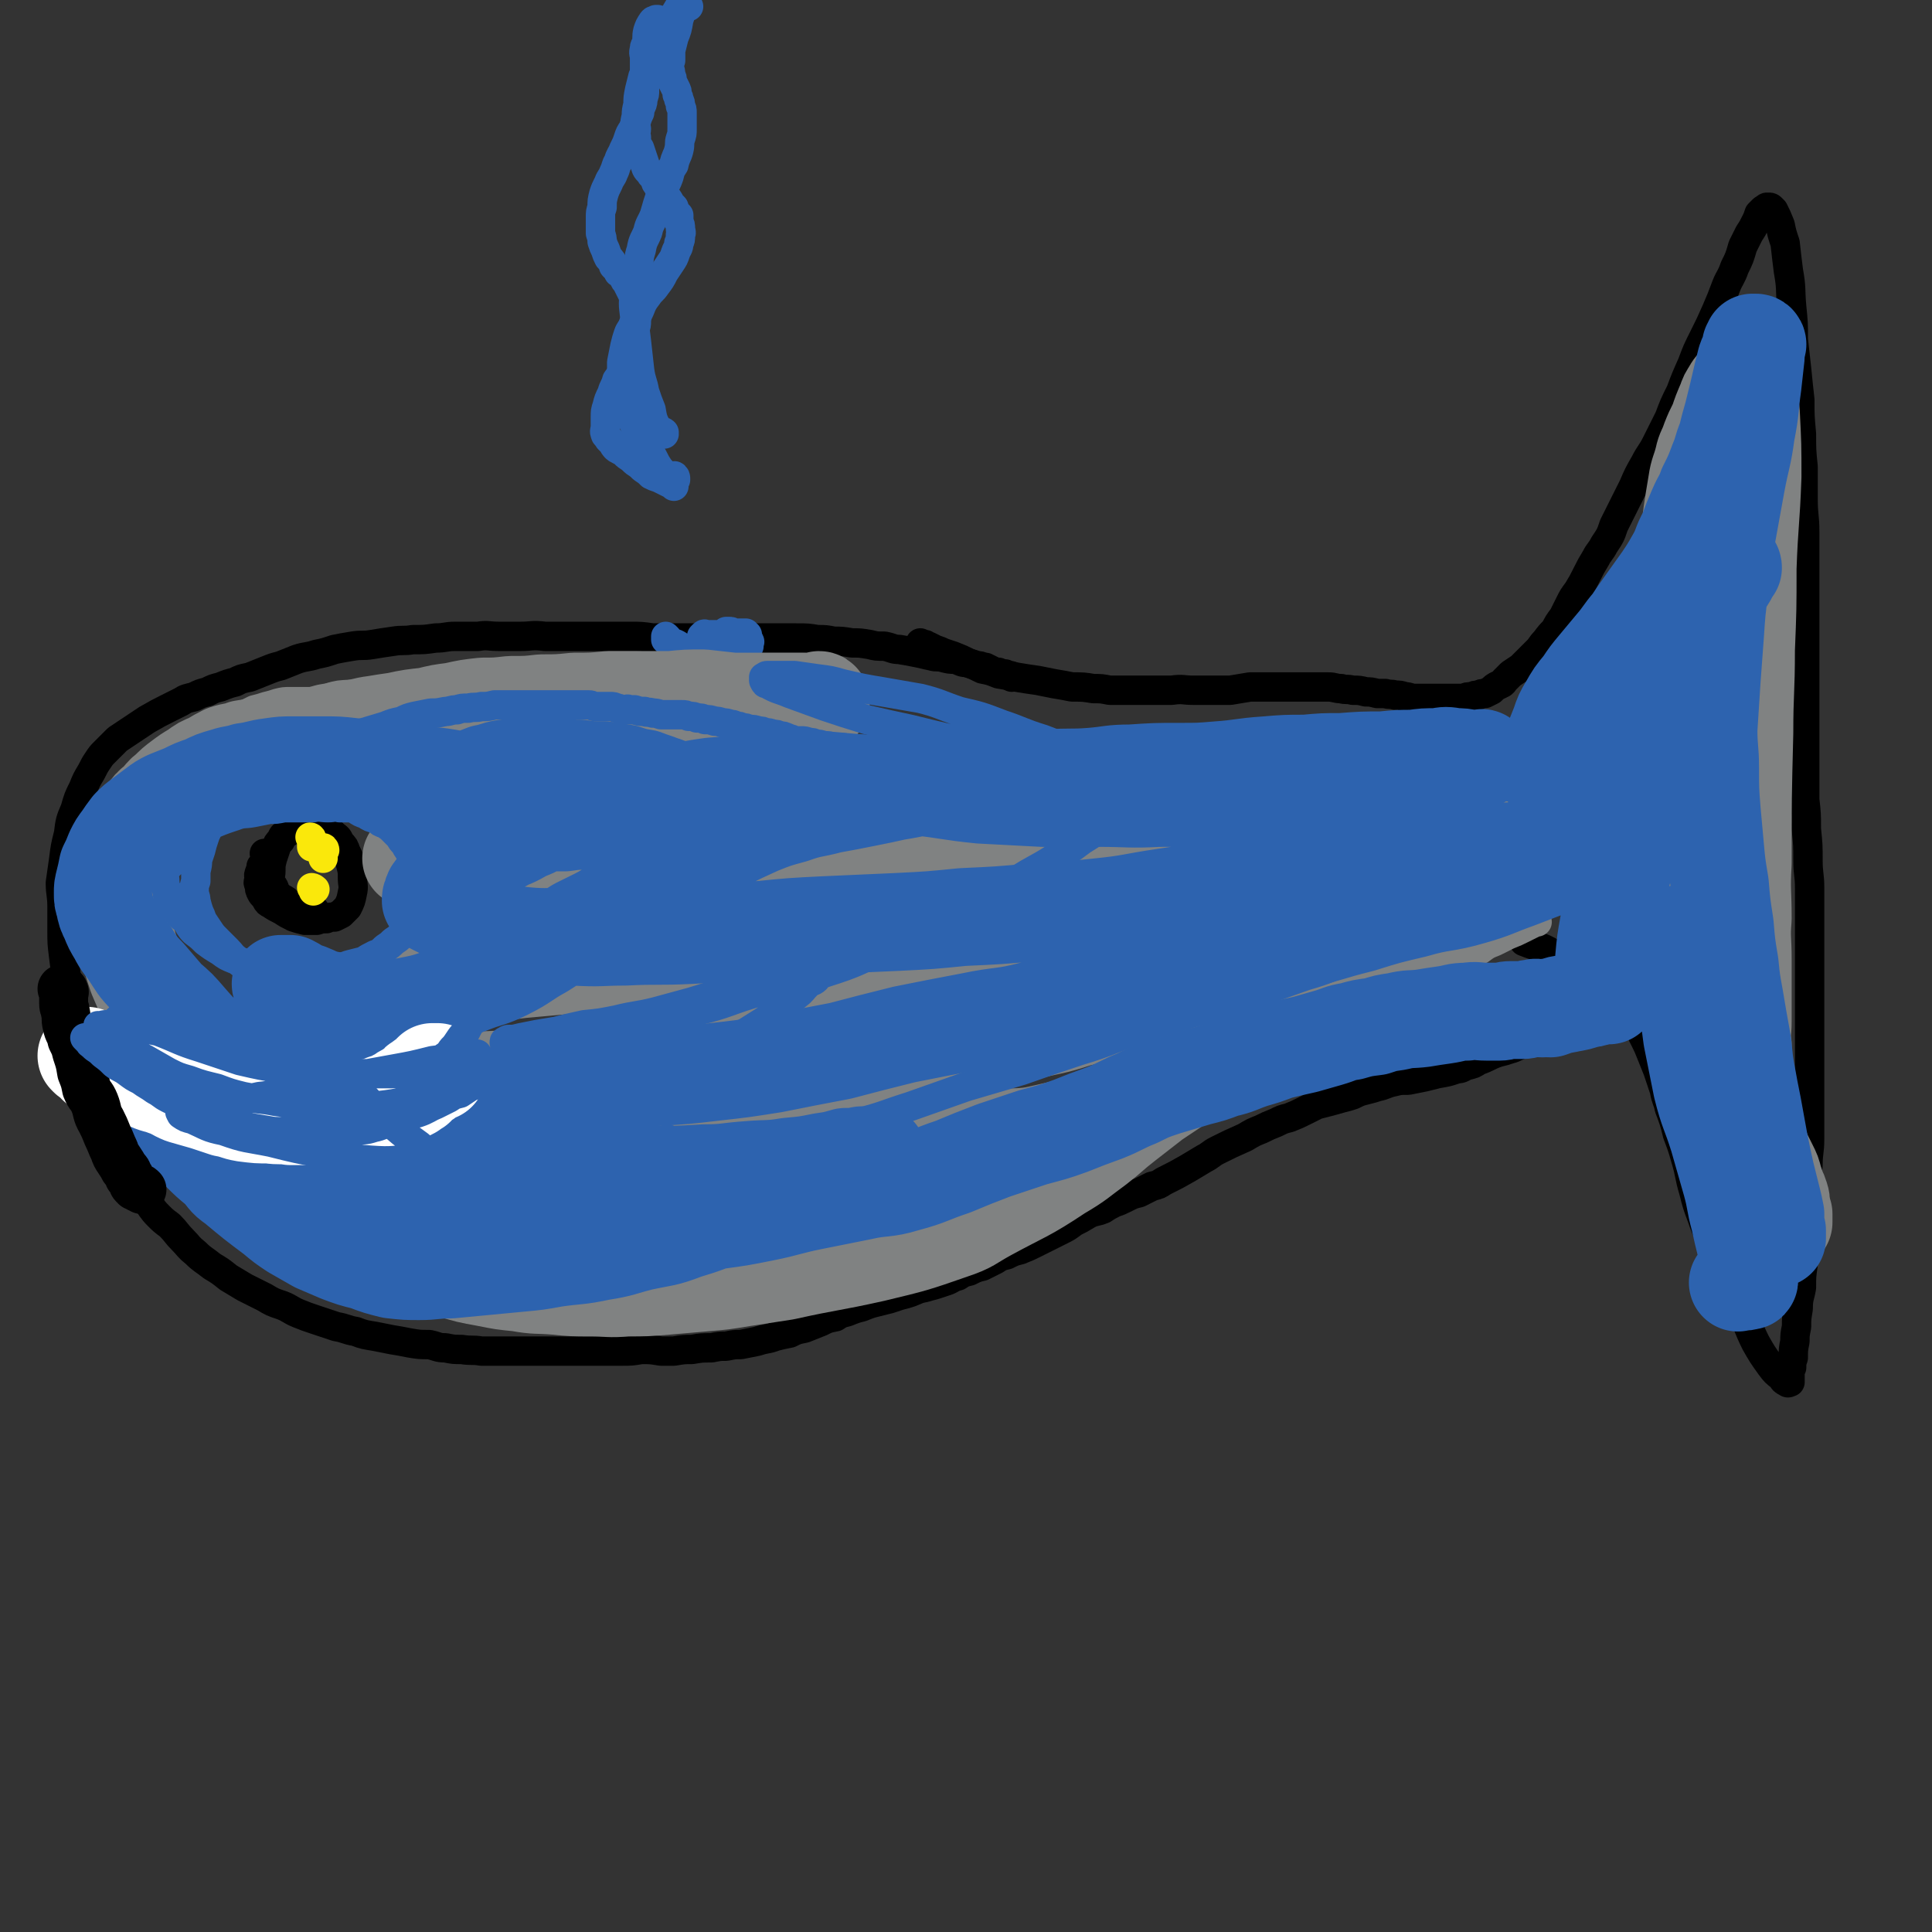<svg viewBox='0 0 1184 1184' version='1.1' xmlns='http://www.w3.org/2000/svg' xmlns:xlink='http://www.w3.org/1999/xlink'><rect x="0" y="0" width="1184" height="1184" fill="#333333" stroke="none"/><g fill='none' stroke='#000000' stroke-width='18' stroke-linecap='round' stroke-linejoin='round'><path d='M620,415c0,0 0,-1 -1,-1 0,0 0,0 0,0 -1,0 -1,0 -3,-1 -2,0 -2,0 -4,-1 -2,0 -2,0 -4,-1 -2,-1 -2,-1 -4,-2 -2,0 -2,-1 -5,-1 -3,-1 -3,-1 -7,-2 -3,0 -3,-1 -7,-2 -3,0 -3,0 -7,-1 -3,-1 -4,0 -7,-1 -5,-1 -4,-1 -9,-2 -5,-1 -5,-1 -11,-2 -4,0 -4,-1 -9,-2 -5,0 -5,0 -9,-1 -6,-1 -6,-1 -11,-1 -6,-1 -6,-1 -11,-1 -5,-1 -5,-1 -10,-1 -6,-1 -6,-1 -13,-1 -5,0 -5,0 -11,0 -6,0 -6,0 -11,0 -7,0 -7,0 -14,0 -6,0 -6,0 -13,0 -6,0 -6,0 -12,0 -7,0 -7,0 -14,0 -7,0 -7,0 -13,0 -7,-1 -7,-1 -14,-1 -6,0 -6,0 -13,0 -6,0 -6,0 -12,0 -7,0 -7,0 -14,0 -7,0 -7,0 -13,0 -8,-1 -8,0 -15,0 -6,0 -6,0 -13,0 -7,0 -7,-1 -13,0 -7,0 -7,0 -14,0 -6,0 -6,1 -12,1 -7,1 -7,1 -14,1 -6,1 -6,0 -12,1 -7,1 -7,1 -13,2 -6,1 -6,0 -12,1 -6,1 -6,1 -11,2 -6,2 -6,2 -11,3 -6,2 -6,1 -12,3 -5,2 -5,2 -10,4 -4,1 -4,1 -9,3 -5,2 -5,2 -10,4 -5,1 -5,1 -9,3 -4,1 -4,1 -9,3 -4,1 -4,1 -8,3 -4,1 -4,1 -8,3 -4,1 -5,1 -8,3 -4,2 -4,2 -8,4 -6,3 -6,3 -13,7 -3,2 -3,2 -6,4 -3,2 -3,2 -6,4 -3,2 -3,2 -6,4 -2,2 -2,2 -4,4 -2,2 -2,2 -4,4 -2,2 -2,2 -4,5 -2,3 -2,3 -4,7 -3,5 -3,5 -5,10 -3,6 -3,6 -5,13 -3,7 -3,7 -4,15 -2,8 -2,8 -3,16 -1,7 -1,7 -2,14 0,7 1,7 1,15 0,7 0,7 0,14 0,8 0,8 1,16 1,8 1,8 2,15 1,6 1,6 2,13 1,5 1,5 2,11 1,7 1,7 3,13 1,5 2,5 3,10 1,5 1,6 2,10 1,7 1,7 3,13 1,4 1,4 3,9 2,5 2,5 4,10 3,5 3,5 6,10 2,5 2,5 5,9 2,4 2,4 5,8 2,5 2,5 5,10 2,4 2,4 6,9 3,4 3,5 7,9 3,3 3,3 7,6 4,4 4,5 8,9 4,4 3,4 8,8 4,4 5,4 10,8 5,3 5,3 10,7 5,3 5,3 10,6 6,3 6,3 12,6 5,3 5,3 11,5 5,2 5,3 10,5 5,2 5,2 11,4 6,2 6,2 12,4 6,1 6,2 12,3 5,2 6,2 12,3 5,1 5,1 10,2 6,1 6,1 11,2 6,1 6,1 12,1 5,1 5,2 10,2 5,1 5,1 10,1 6,1 6,0 12,1 5,0 5,0 11,0 10,0 10,0 21,0 10,0 10,0 21,0 6,0 6,0 12,0 5,0 5,0 11,0 5,0 5,0 10,0 6,0 6,0 12,-1 6,0 6,0 12,1 4,0 4,0 8,0 6,-1 6,-1 11,-1 6,-1 6,-1 12,-1 5,-1 5,-1 9,-1 5,-1 5,-1 9,-1 5,-1 5,-1 10,-2 6,-2 6,-1 11,-3 4,-1 4,-1 9,-2 4,-2 4,-2 9,-3 5,-2 5,-2 10,-4 4,-2 4,-2 9,-3 3,-2 3,-2 7,-3 5,-2 5,-2 9,-3 5,-2 5,-2 9,-3 4,-1 4,-1 8,-2 3,-1 3,-1 6,-2 4,-1 4,-1 7,-2 5,-2 4,-2 9,-3 3,-1 4,-1 7,-2 3,-1 3,-1 6,-2 3,-1 3,-2 7,-3 3,-2 3,-2 7,-3 4,-2 4,-2 8,-3 4,-2 4,-2 8,-4 3,-2 3,-2 7,-3 4,-2 4,-2 8,-3 5,-2 5,-2 9,-4 4,-2 4,-2 8,-4 4,-2 4,-2 8,-4 4,-2 4,-2 8,-5 4,-2 4,-2 9,-5 4,-2 4,-1 9,-3 3,-2 3,-2 7,-4 3,-1 3,-1 7,-3 4,-2 4,-2 8,-3 4,-2 4,-2 8,-4 4,-1 4,-1 7,-3 8,-4 8,-4 15,-8 5,-3 5,-3 10,-6 4,-2 4,-3 8,-5 8,-4 8,-4 17,-8 5,-3 5,-3 10,-5 4,-2 4,-2 9,-4 4,-2 4,-2 8,-3 5,-2 5,-2 9,-4 4,-2 4,-2 8,-4 8,-2 8,-2 15,-4 4,-1 4,-1 7,-2 4,-2 4,-2 8,-3 4,-1 4,-1 7,-2 5,-1 5,-2 10,-3 4,-1 4,-1 9,-1 5,-1 5,-1 10,-2 4,-1 4,-1 8,-2 6,-1 6,-1 12,-3 3,0 3,-1 6,-2 4,-1 4,-1 7,-3 6,-2 6,-3 12,-5 4,-1 4,-1 7,-2 4,-1 4,-2 8,-3 8,-2 8,-2 15,-4 3,-1 3,-1 7,-2 3,-1 3,-1 7,-2 4,-1 4,-1 7,-2 4,-1 4,-1 7,-2 2,-1 3,-1 5,-3 4,-3 3,-4 7,-7 5,-5 5,-4 10,-9 5,-6 5,-6 9,-12 1,-3 0,-3 1,-6 '/><path d='M565,395c0,0 -1,-1 -1,-1 0,0 0,1 1,1 1,0 1,0 1,0 1,0 1,0 1,0 1,1 1,1 2,1 2,1 2,1 4,2 3,1 3,1 5,2 3,1 3,1 6,2 5,2 5,2 9,4 5,2 5,2 9,4 5,1 5,1 10,3 6,1 6,1 11,2 6,1 6,1 13,2 5,1 5,1 10,2 6,1 6,1 11,2 7,0 7,0 13,1 5,0 5,0 10,1 6,0 6,0 13,0 7,0 7,0 13,0 6,0 6,0 12,0 7,-1 7,0 13,0 6,0 6,0 13,0 5,0 5,0 10,0 6,-1 6,-1 12,-2 5,0 5,0 11,0 4,0 4,0 9,0 5,0 5,0 10,0 5,0 5,0 10,0 4,0 4,0 8,0 4,0 4,1 8,1 3,1 3,0 7,1 4,0 4,0 8,1 3,0 3,0 7,1 2,0 2,0 5,0 3,1 3,0 6,1 3,0 3,0 6,1 3,0 3,1 6,1 3,0 3,0 6,0 3,0 3,0 5,0 3,0 3,0 5,0 3,0 3,0 5,0 2,0 2,0 4,0 2,0 2,0 5,0 2,-1 2,-1 5,-1 2,-1 2,-1 4,-1 2,-1 2,-1 4,-1 2,-1 2,-1 4,-2 2,-2 2,-2 4,-3 2,-1 3,-1 4,-3 2,-2 2,-2 4,-4 3,-2 3,-2 6,-4 2,-2 2,-2 5,-5 2,-2 2,-2 5,-5 3,-3 2,-3 5,-6 3,-4 3,-4 6,-7 2,-4 2,-4 5,-8 2,-4 2,-4 4,-8 2,-4 2,-4 5,-8 3,-5 3,-5 6,-11 2,-4 2,-4 5,-9 2,-4 3,-4 5,-8 4,-6 4,-6 6,-12 3,-6 3,-6 6,-12 3,-6 3,-6 6,-12 3,-7 3,-7 7,-14 3,-6 4,-6 7,-12 4,-8 4,-8 8,-16 3,-8 3,-8 7,-16 3,-8 3,-8 7,-17 3,-8 3,-8 7,-16 4,-8 4,-8 8,-17 3,-7 3,-7 6,-15 2,-5 3,-5 5,-11 3,-6 3,-6 5,-13 2,-4 2,-4 4,-8 2,-3 2,-3 4,-7 1,-2 1,-2 2,-5 1,-1 1,-1 2,-2 1,-1 1,-1 2,-1 1,-1 0,-1 1,-1 0,0 0,0 1,0 1,0 1,0 2,1 0,0 0,0 1,1 2,4 2,4 4,9 1,5 1,5 3,11 1,9 1,9 2,17 2,11 1,11 2,22 1,10 1,10 1,20 1,9 1,9 2,18 1,10 1,10 2,19 0,10 0,10 1,21 0,10 0,10 1,20 0,10 0,10 0,20 0,10 1,10 1,20 0,11 0,11 0,21 0,10 0,10 0,21 0,10 0,10 0,19 0,11 0,11 0,22 0,11 0,11 0,23 0,10 0,10 0,19 0,11 0,11 0,21 0,9 0,9 0,18 1,9 1,9 1,18 1,10 1,10 1,19 0,9 1,9 1,17 0,7 0,7 0,14 0,8 0,8 0,17 0,8 0,8 0,17 0,8 0,8 0,16 0,9 0,9 0,18 0,9 0,9 0,17 0,10 0,10 0,21 0,8 0,8 0,16 0,9 0,9 0,18 0,8 -1,8 -1,16 -1,9 0,9 -1,17 0,8 0,8 -1,15 0,8 0,8 -1,15 0,7 0,7 0,14 -1,7 -1,7 -1,14 -1,6 -2,6 -2,13 -1,6 -1,6 -1,11 -1,5 -1,5 -1,9 -1,5 -1,5 -1,10 -1,3 -1,3 -1,6 -1,2 -1,2 -1,4 0,1 0,1 0,3 0,0 0,0 0,1 0,1 0,1 0,1 -1,0 -1,1 -2,0 -2,-1 -2,-1 -3,-3 -4,-3 -4,-3 -7,-7 -5,-7 -5,-7 -9,-14 -5,-10 -4,-10 -9,-20 -4,-9 -4,-9 -9,-18 -4,-10 -4,-10 -8,-20 -3,-10 -4,-10 -7,-19 -3,-8 -3,-8 -5,-16 -3,-10 -2,-10 -5,-20 -2,-7 -2,-7 -5,-15 -2,-8 -2,-8 -5,-16 -1,-5 -2,-5 -3,-11 -2,-6 -2,-6 -4,-12 -2,-5 -2,-5 -4,-10 -2,-5 -2,-5 -4,-9 -2,-4 -2,-4 -4,-8 -2,-4 -2,-4 -5,-8 -2,-4 -2,-4 -6,-7 -6,-6 -7,-6 -14,-11 -12,-9 -12,-10 -25,-17 -9,-6 -10,-5 -20,-9 '/></g>
<g fill='none' stroke='#2D63AF' stroke-width='18' stroke-linecap='round' stroke-linejoin='round'><path d='M409,391c0,0 -1,-1 -1,-1 0,0 0,0 0,0 0,1 0,1 0,2 0,0 1,0 1,1 1,0 1,0 2,1 2,0 2,0 4,1 3,2 3,2 6,3 3,1 3,1 7,2 4,1 4,1 7,1 4,1 4,0 7,1 3,0 3,0 6,0 2,-1 2,-1 3,-2 2,0 2,0 4,-1 1,0 0,0 1,-1 1,0 1,0 2,-1 0,0 0,0 1,-1 0,0 0,0 0,-1 0,0 0,0 0,-1 0,0 1,-1 0,-1 -1,-1 -1,0 -2,-1 -2,-1 -2,-1 -4,-2 -2,0 -2,0 -5,-1 -2,0 -2,0 -5,0 -2,0 -2,0 -4,0 -2,0 -2,0 -3,0 -1,0 -1,0 -3,0 -1,0 -1,-1 -2,0 0,0 0,0 -1,1 0,0 0,0 0,0 0,1 0,1 0,1 0,1 0,1 0,1 1,1 1,1 2,1 2,1 2,1 5,1 2,0 2,0 5,0 2,0 2,0 5,0 2,0 2,0 4,0 1,0 1,0 2,-1 1,0 1,0 2,0 1,-1 1,0 1,0 1,-1 1,-1 1,-2 1,0 1,0 1,-1 0,0 0,0 0,-1 -1,0 -1,0 -1,-1 -1,0 -1,0 -2,0 -1,0 -1,0 -2,0 -2,0 -2,0 -3,0 -2,-1 -2,-1 -3,-1 0,0 0,0 -1,0 0,0 0,0 -1,0 0,0 0,0 0,0 '/><path d='M413,298c0,0 -1,-1 -1,-1 0,0 1,0 1,0 0,0 -1,0 -1,0 -2,-1 -2,-1 -4,-2 -2,-1 -2,-1 -4,-2 -3,-1 -3,-1 -5,-2 -2,-2 -2,-2 -5,-4 -2,-2 -2,-2 -5,-4 -2,-2 -2,-2 -5,-4 -2,-2 -2,-2 -4,-3 -2,-1 -2,-1 -3,-2 -1,-1 -1,-2 -2,-3 -1,-1 -1,-1 -2,-2 -1,-2 -2,-2 -2,-3 -1,-2 0,-2 0,-5 0,-2 0,-2 0,-5 0,-4 0,-4 1,-7 1,-4 1,-4 3,-8 1,-4 2,-4 3,-8 3,-4 3,-4 4,-9 2,-5 2,-5 3,-10 1,-3 1,-3 2,-6 1,-3 2,-3 2,-6 1,-3 1,-3 1,-5 0,-2 0,-2 0,-4 0,-2 1,-2 0,-4 0,-2 -1,-2 -1,-4 -1,-2 0,-3 -1,-4 -1,-2 -1,-2 -2,-4 -1,-2 -1,-2 -2,-4 -1,-1 -1,-1 -2,-3 -1,-2 -1,-2 -3,-3 -1,-2 -1,-2 -3,-4 -1,-3 -1,-3 -3,-5 -1,-2 -1,-2 -2,-5 -1,-2 -1,-2 -2,-5 0,-2 0,-2 -1,-5 0,-2 0,-2 0,-4 0,-3 0,-3 0,-6 0,-3 0,-3 1,-6 0,-4 0,-4 1,-8 1,-3 1,-3 3,-7 1,-3 2,-3 3,-6 2,-4 1,-4 3,-7 1,-4 2,-4 3,-7 2,-4 2,-4 3,-7 1,-3 1,-3 3,-6 1,-3 1,-3 2,-5 1,-3 1,-3 2,-5 0,-2 0,-2 1,-4 1,-2 1,-3 1,-5 1,-2 1,-2 1,-5 0,-2 0,-2 0,-4 0,-3 0,-3 0,-5 0,-3 0,-3 0,-5 0,-3 0,-3 0,-6 0,-2 -1,-2 0,-5 0,-2 0,-1 1,-3 1,-4 0,-4 1,-8 1,-3 1,-3 3,-6 1,-1 1,0 2,-1 1,0 1,0 1,0 '/><path d='M414,293c0,-1 -1,-2 -1,-1 0,0 0,0 1,1 0,0 0,0 0,1 -1,0 -1,0 -2,0 -1,-1 -1,-1 -2,-1 -1,-1 -1,-1 -2,-1 -2,-2 -2,-3 -4,-5 -2,-3 -2,-3 -4,-7 -2,-3 -2,-3 -4,-6 -3,-5 -3,-5 -5,-10 -3,-5 -3,-5 -5,-10 -2,-5 -1,-5 -3,-10 -1,-4 -1,-4 -1,-8 -1,-4 -1,-4 -1,-8 0,-3 0,-3 0,-6 1,-5 1,-5 2,-10 1,-4 1,-4 2,-7 1,-3 2,-3 3,-6 2,-4 2,-5 4,-9 2,-5 2,-5 5,-9 2,-3 3,-3 5,-6 3,-4 3,-4 5,-8 2,-3 2,-3 4,-6 2,-3 2,-3 3,-6 1,-3 2,-3 2,-6 1,-2 1,-2 1,-5 1,-2 0,-2 0,-4 0,-2 0,-2 -1,-4 0,-2 0,-2 0,-4 -2,-2 -2,-2 -3,-5 -2,-2 -2,-2 -3,-4 -2,-3 -2,-3 -4,-6 -2,-2 -2,-2 -4,-5 -1,-3 -1,-3 -3,-5 -1,-2 -2,-2 -3,-4 -1,-3 -1,-3 -2,-6 -1,-3 -1,-3 -2,-6 -2,-3 -2,-3 -2,-7 -1,-3 0,-3 0,-5 -1,-4 -1,-4 0,-8 0,-3 0,-3 1,-7 0,-4 0,-4 1,-9 1,-4 1,-4 2,-8 2,-4 2,-4 3,-8 2,-4 2,-4 4,-8 3,-5 3,-5 5,-9 2,-5 2,-5 5,-9 3,-5 3,-5 6,-10 1,-1 1,-1 2,-2 '/><path d='M407,266c0,-1 -1,-1 -1,-1 0,-1 1,0 1,0 0,0 -1,0 -1,0 -1,0 -1,0 -1,-1 -1,0 -2,0 -2,-1 -3,-6 -3,-6 -4,-12 -2,-5 -2,-5 -4,-11 -1,-6 -2,-6 -3,-13 -1,-9 -1,-9 -2,-18 -1,-8 -1,-8 -1,-15 -1,-8 -1,-8 0,-16 0,-6 1,-6 2,-12 1,-7 0,-7 2,-13 1,-6 2,-6 4,-11 1,-5 2,-5 4,-10 2,-7 2,-7 4,-13 2,-6 3,-5 5,-11 1,-4 1,-4 3,-7 1,-5 2,-5 3,-9 1,-4 0,-4 1,-7 1,-3 1,-3 1,-6 0,-3 0,-3 0,-6 0,-2 0,-2 0,-4 0,-2 0,-2 -1,-4 0,-2 0,-2 -1,-4 0,-1 0,-1 -1,-3 0,-2 0,-2 -1,-4 -1,-2 -1,-2 -2,-4 0,-2 0,-2 -1,-4 0,-2 0,-2 -1,-5 0,-2 0,-2 1,-4 0,-3 0,-3 0,-6 1,-4 1,-4 2,-8 2,-5 2,-5 3,-11 1,-3 1,-3 2,-6 1,-1 1,-1 3,-2 0,0 0,0 1,0 '/></g>
<g fill='none' stroke='#000000' stroke-width='18' stroke-linecap='round' stroke-linejoin='round'><path d='M163,524c0,0 -1,-1 -1,-1 0,0 1,1 1,2 0,0 0,1 0,1 0,1 0,1 0,1 0,1 0,1 0,1 0,1 0,1 -1,1 0,1 0,1 -1,1 0,1 -1,1 -1,1 0,1 0,1 0,1 0,2 -1,2 -1,3 -1,2 0,2 0,4 -1,2 -1,2 0,3 0,3 0,3 1,5 1,2 2,2 3,4 1,2 1,2 3,3 3,2 3,2 7,4 3,2 3,2 7,4 3,1 3,1 7,2 3,0 3,0 7,0 3,-1 3,-1 6,-1 2,-1 3,-1 5,-1 2,-1 2,-1 4,-2 2,-2 2,-2 4,-4 2,-4 2,-4 3,-9 1,-4 0,-5 0,-9 0,-4 0,-4 -1,-8 -1,-4 -1,-4 -3,-8 -1,-3 -1,-3 -3,-5 -2,-3 -1,-3 -4,-5 -2,-2 -2,-2 -4,-3 -2,-1 -2,-1 -5,-2 -3,-1 -3,-1 -5,-1 -3,-1 -4,-1 -7,0 -4,1 -4,2 -9,5 -2,1 -2,2 -3,4 -2,2 -2,2 -3,5 -1,3 -1,3 -2,6 -1,4 -1,4 -1,8 0,3 -1,3 0,6 0,2 1,2 2,4 1,3 1,3 3,5 1,1 1,1 3,2 2,1 1,1 3,3 2,1 2,1 4,2 1,0 1,0 3,0 1,1 1,1 3,1 1,0 1,0 3,0 2,0 2,0 3,1 '/></g>
<g fill='none' stroke='#FAE80B' stroke-width='18' stroke-linecap='round' stroke-linejoin='round'><path d='M192,545c0,0 -1,-1 -1,-1 0,0 1,0 2,1 0,0 -1,0 -1,1 0,0 0,0 0,0 '/><path d='M199,521c0,-1 -1,-2 -1,-1 0,0 0,0 0,2 0,0 0,0 0,1 0,0 0,0 0,1 0,0 0,0 0,1 0,0 0,0 0,1 0,0 0,0 0,0 '/><path d='M191,514c0,0 -1,-1 -1,-1 0,0 1,0 1,1 0,1 0,1 0,1 0,1 0,1 0,1 0,1 0,1 0,1 0,1 0,1 0,1 0,0 0,0 0,1 '/></g>
<g fill='none' stroke='#808282' stroke-width='18' stroke-linecap='round' stroke-linejoin='round'><path d='M245,431c-1,-1 -1,-1 -1,-1 -1,-1 -1,0 -2,0 -1,0 -1,0 -2,0 -2,0 -2,-1 -3,-1 -3,0 -3,0 -5,0 -3,0 -3,0 -6,0 -4,0 -4,0 -8,0 -4,0 -4,0 -8,0 -4,0 -4,0 -7,0 -4,0 -4,1 -8,1 -4,0 -4,0 -8,0 -5,0 -5,0 -9,0 -4,0 -4,0 -8,1 -3,1 -3,1 -7,2 -3,1 -3,1 -7,2 -4,2 -4,2 -8,4 -4,2 -4,2 -8,4 -2,2 -3,2 -5,3 -3,2 -3,2 -6,4 -3,2 -3,2 -5,4 -3,2 -3,2 -6,5 -3,2 -3,2 -6,4 -2,2 -2,2 -5,5 -2,2 -2,2 -4,4 -2,2 -2,2 -4,4 -1,2 -1,2 -3,4 -1,1 -1,1 -2,3 -1,1 -1,1 -2,2 -1,1 -1,1 -2,2 -1,0 -1,0 -2,1 0,0 0,0 -1,1 0,0 0,0 0,1 0,0 0,0 0,1 0,0 0,0 0,0 0,0 0,0 0,0 1,-1 1,-1 2,-1 1,-1 2,-1 3,-2 2,-1 2,-2 3,-3 3,-2 3,-2 6,-4 3,-3 3,-3 6,-5 3,-2 3,-2 7,-4 3,-2 3,-2 7,-4 5,-3 5,-3 10,-5 4,-2 4,-2 8,-4 4,-2 4,-1 7,-3 4,-2 4,-2 7,-4 4,-1 4,-2 7,-3 3,-1 3,-1 6,-2 3,-1 3,-1 6,-3 2,-1 2,-1 4,-2 1,0 1,0 2,0 1,-1 1,-1 2,-2 1,0 1,0 1,1 1,0 1,0 1,0 1,0 1,0 1,0 1,0 1,0 1,0 1,0 1,0 1,0 1,0 1,0 1,0 1,0 1,0 1,0 1,0 1,0 1,0 1,0 1,0 1,0 2,-1 2,-1 4,-1 3,0 3,-1 6,-1 3,-1 3,-1 7,-1 3,-1 3,-1 7,-1 4,-1 4,-1 8,-1 4,-1 4,-1 8,-1 5,-1 5,-1 9,-1 4,0 4,0 7,0 3,0 4,0 7,0 4,0 4,-1 7,-1 4,0 4,0 7,0 2,0 2,0 5,0 2,0 2,0 4,0 1,0 1,0 3,0 0,0 0,0 1,0 1,0 1,0 1,0 1,0 1,0 1,0 0,0 0,0 -1,-1 -2,-1 -2,-1 -4,-2 -3,-1 -3,-1 -6,-1 -4,-1 -4,-2 -9,-2 -5,-1 -5,-1 -11,-1 -5,-1 -5,-1 -10,-1 -6,0 -6,0 -11,0 -11,1 -11,0 -21,1 -5,1 -5,1 -9,3 -4,1 -4,1 -9,3 -4,1 -4,1 -8,2 -4,1 -4,2 -8,3 -4,2 -4,2 -7,4 -4,1 -4,1 -7,3 -4,1 -4,1 -7,3 -4,2 -4,2 -7,4 -3,1 -3,1 -6,3 -3,1 -3,1 -6,3 -2,1 -2,1 -5,3 -2,1 -2,1 -5,3 -3,2 -3,1 -6,3 -2,1 -2,1 -5,3 -2,2 -2,2 -5,4 -2,2 -2,2 -4,3 -2,2 -2,2 -4,4 -2,1 -2,1 -4,3 -2,1 -2,1 -4,3 -2,1 -2,1 -4,2 -3,1 -2,1 -5,3 -2,1 -2,1 -4,2 -2,2 -2,2 -4,3 -1,2 -2,2 -3,4 -2,1 -2,1 -3,3 -1,2 -1,2 -2,3 -2,2 -2,2 -3,4 -1,2 -1,2 -2,5 -1,2 -1,2 -2,4 -1,3 -1,3 -2,6 -1,4 -1,4 -1,8 0,5 0,5 0,9 1,5 1,5 2,9 1,6 1,6 3,11 2,8 2,8 5,15 3,7 3,7 7,14 4,7 4,7 8,14 3,6 3,7 7,12 5,8 5,8 10,15 4,6 4,6 9,11 4,5 5,5 9,10 6,5 6,5 12,11 5,5 5,6 10,10 5,5 5,5 11,9 6,4 6,4 13,8 6,4 6,3 12,7 6,4 6,4 11,7 8,5 8,5 15,8 6,3 6,3 11,5 9,3 9,3 17,5 7,2 7,2 14,4 9,2 9,2 18,4 8,3 8,3 17,5 9,3 9,2 19,4 9,2 9,2 18,4 11,2 11,2 21,2 10,1 10,1 21,1 11,0 11,0 22,-1 12,-2 11,-2 23,-4 12,-2 12,-2 23,-4 14,-2 14,-2 28,-4 13,-2 13,-2 26,-4 29,-5 29,-5 57,-11 16,-3 16,-3 31,-7 13,-4 12,-6 26,-10 16,-4 16,-3 33,-7 14,-4 14,-4 27,-8 16,-5 16,-5 31,-11 14,-5 14,-5 28,-10 14,-5 15,-4 29,-9 11,-4 11,-4 21,-9 13,-6 13,-6 25,-11 11,-5 11,-5 22,-10 10,-5 10,-5 20,-10 10,-4 10,-5 19,-9 9,-4 9,-4 18,-8 7,-3 8,-3 15,-7 7,-3 7,-3 14,-6 6,-3 6,-3 12,-5 4,-3 4,-3 9,-5 4,-2 4,-2 8,-4 5,-2 5,-2 9,-4 4,-2 4,-2 8,-4 0,0 0,0 1,0 '/><path d='M93,515c0,-1 -1,-2 -1,-1 0,0 1,1 1,3 -1,1 -1,1 -1,2 -1,1 0,1 -1,2 0,1 0,1 -1,3 -1,2 -1,2 -1,4 -1,2 -1,2 -2,5 -2,3 -2,3 -3,6 -2,2 -2,2 -3,5 -2,3 -2,3 -3,6 -2,3 -2,3 -3,7 -1,5 -1,5 -1,10 0,5 0,5 0,10 0,5 0,5 1,10 1,8 1,8 3,15 1,6 1,6 3,12 2,8 1,9 4,17 2,6 2,6 5,11 3,7 3,7 6,14 5,8 5,8 10,15 3,5 3,5 7,10 5,7 4,7 10,13 5,6 5,6 11,11 6,6 6,6 12,10 8,6 8,6 17,11 9,5 9,5 18,9 10,5 10,6 20,9 11,4 12,4 23,6 13,3 13,3 26,5 13,2 13,2 25,4 16,1 16,1 32,2 14,1 14,2 29,2 16,0 16,0 33,-1 16,-1 16,-1 32,-3 17,-2 17,-2 34,-4 18,-2 18,-2 36,-5 17,-3 17,-3 35,-7 19,-4 18,-5 37,-9 19,-5 19,-3 37,-9 19,-6 18,-7 36,-15 16,-6 16,-6 33,-13 18,-8 18,-8 35,-16 18,-8 18,-7 35,-16 16,-9 15,-10 30,-18 17,-9 17,-8 34,-17 14,-8 13,-8 28,-16 13,-7 14,-6 27,-14 12,-7 11,-8 22,-15 12,-8 12,-8 24,-14 11,-5 11,-5 22,-10 10,-4 10,-5 19,-9 11,-5 11,-4 22,-8 11,-4 10,-4 21,-6 12,-2 12,-2 24,-2 14,0 14,0 28,1 3,0 3,1 7,1 '/></g>
<g fill='none' stroke='#808282' stroke-width='30' stroke-linecap='round' stroke-linejoin='round'><path d='M104,624c0,0 -1,-1 -1,-1 0,1 1,1 1,3 0,1 -1,1 0,3 1,4 0,4 2,8 2,5 3,5 5,9 5,7 4,8 9,14 7,8 7,8 15,14 8,7 8,7 16,13 11,8 11,9 23,14 11,6 11,5 23,10 13,4 13,4 26,8 13,3 13,3 26,6 15,2 15,2 31,4 14,2 14,2 29,4 15,1 15,1 31,2 15,1 15,1 30,2 15,0 15,0 30,0 15,-1 15,-1 29,-2 16,-1 16,-1 31,-2 13,-1 13,-2 26,-3 16,-2 16,-1 31,-3 13,-2 13,-2 26,-5 13,-2 13,-2 26,-6 13,-3 13,-4 26,-9 11,-4 11,-4 23,-8 12,-4 12,-3 24,-7 12,-4 12,-3 24,-8 9,-3 9,-4 19,-8 9,-3 9,-3 18,-7 8,-3 8,-3 15,-6 6,-3 6,-3 12,-5 5,-3 5,-2 10,-4 3,-2 3,-2 6,-3 1,-1 1,-1 2,-1 2,-1 2,-1 4,-1 0,0 1,0 1,0 -4,1 -5,1 -9,2 -9,3 -9,3 -18,6 -14,4 -13,4 -27,8 -13,4 -13,3 -26,6 -14,4 -14,4 -28,7 -14,3 -14,4 -28,4 -16,1 -16,0 -33,-1 -11,-1 -11,-1 -21,-3 '/></g>
<g fill='none' stroke='#808282' stroke-width='60' stroke-linecap='round' stroke-linejoin='round'><path d='M503,430c0,0 0,-1 -1,-1 0,0 0,1 -1,1 -3,0 -3,0 -7,0 -6,0 -6,0 -11,0 -7,0 -7,0 -14,0 -10,0 -10,0 -20,0 -9,-1 -9,-1 -18,-2 -10,0 -10,0 -20,1 -10,0 -10,0 -19,0 -9,0 -9,0 -19,0 -10,1 -10,1 -21,1 -10,1 -10,1 -20,1 -9,1 -9,1 -19,1 -9,1 -9,1 -17,1 -9,1 -9,1 -18,3 -8,1 -8,1 -16,3 -9,1 -10,1 -19,3 -7,1 -7,1 -13,2 -8,1 -8,2 -16,3 -7,1 -7,1 -13,2 -7,2 -7,2 -15,3 -6,2 -6,1 -13,2 -6,1 -6,1 -11,3 -7,1 -7,1 -13,2 -5,2 -5,1 -11,3 -4,2 -4,2 -9,5 -5,2 -5,2 -9,5 -5,3 -5,3 -9,6 -4,3 -4,3 -8,7 -3,2 -3,3 -6,6 -3,3 -3,2 -6,6 -3,4 -3,5 -5,9 -3,4 -4,4 -5,8 -3,7 -3,7 -5,14 -1,7 -1,7 -2,13 -1,6 -1,6 0,11 0,8 0,8 2,16 1,6 1,6 3,13 2,8 2,8 5,17 3,7 3,7 6,14 4,8 4,8 9,16 4,8 5,8 10,16 5,9 5,9 11,17 5,7 5,7 11,14 6,7 6,7 13,14 6,8 6,9 13,16 7,6 7,6 14,12 7,6 7,6 15,12 8,7 8,7 17,13 8,6 8,6 17,10 10,6 10,6 20,10 8,5 8,5 18,8 9,4 9,5 19,8 10,3 10,3 21,5 10,2 10,2 20,3 11,2 11,1 23,2 10,1 10,1 21,1 11,0 11,1 22,0 12,0 12,0 24,-1 12,-1 12,-1 23,-2 12,-1 12,-1 24,-3 13,-2 13,-2 26,-4 27,-6 27,-5 54,-11 25,-6 25,-6 48,-14 12,-4 11,-5 22,-11 22,-12 23,-11 44,-25 12,-7 12,-8 23,-16 9,-7 8,-7 17,-14 9,-7 9,-7 18,-14 9,-6 9,-6 18,-12 8,-6 8,-6 15,-12 7,-5 7,-5 13,-9 6,-4 7,-4 13,-8 4,-3 4,-3 7,-6 3,-2 3,-2 6,-4 1,-1 1,-1 2,-2 1,-1 2,-1 2,-2 0,-1 1,-1 0,-2 -3,-2 -4,-2 -8,-2 -10,-2 -10,-2 -21,-3 -14,0 -14,0 -29,1 -16,2 -16,2 -33,4 -17,2 -17,3 -34,4 -17,2 -17,1 -34,3 -20,3 -20,3 -39,7 -20,3 -20,4 -40,7 -20,3 -21,3 -41,5 -20,3 -20,4 -39,6 -20,3 -20,2 -39,4 -20,2 -20,3 -39,4 -19,2 -19,1 -37,2 -18,1 -18,2 -36,2 -14,1 -14,1 -28,1 -14,0 -14,0 -28,1 -11,0 -11,0 -21,0 -9,-1 -9,-1 -17,-2 -6,0 -6,0 -11,0 -4,0 -4,0 -7,0 -1,0 -1,0 -3,0 0,0 0,0 -1,0 0,0 0,0 0,0 4,0 4,-1 8,-1 11,0 11,0 22,0 15,1 15,2 30,2 19,2 19,1 38,2 20,2 20,2 39,3 19,0 19,0 38,0 21,0 21,1 43,-1 22,-1 22,-2 44,-4 21,-2 21,-1 43,-4 21,-2 21,-2 43,-6 23,-5 23,-6 46,-11 19,-4 19,-5 37,-9 16,-4 16,-3 31,-8 13,-3 13,-3 26,-8 9,-4 9,-5 18,-9 5,-3 5,-3 10,-6 2,-1 2,-1 5,-2 1,-1 1,-1 2,-2 0,0 1,0 1,-1 0,0 0,0 0,-1 -11,-5 -11,-5 -22,-9 -17,-7 -17,-6 -35,-11 -19,-5 -19,-4 -39,-8 -22,-4 -22,-4 -45,-7 -22,-3 -22,-2 -44,-4 -23,-2 -23,-2 -45,-5 -23,-2 -23,-2 -46,-4 -40,-4 -40,-4 -81,-9 -16,-2 -16,-2 -32,-4 -16,-2 -16,-3 -32,-5 -10,-1 -10,-1 -20,-1 -7,-1 -7,-1 -14,-1 -6,-1 -6,-1 -11,-1 -1,0 -1,0 -3,0 0,0 -1,0 -1,0 0,0 0,0 1,0 1,0 1,-1 3,-1 8,0 8,0 17,-1 17,-1 17,-2 35,-4 19,-1 19,0 38,-1 22,-2 22,-3 44,-4 23,0 23,1 46,1 25,0 25,-1 50,-1 25,-1 25,0 49,0 26,-1 26,0 51,-1 25,-2 25,-2 50,-4 24,-2 24,-1 48,-3 24,-1 24,-1 48,-2 20,-2 20,-2 41,-4 16,-2 16,-2 33,-3 15,-1 15,-2 30,-3 10,0 10,0 19,-1 8,0 8,0 16,-1 4,0 4,0 8,-1 1,0 1,0 3,0 1,0 1,0 1,0 1,0 1,0 1,0 0,0 -1,0 -2,0 -13,1 -13,1 -26,1 -19,0 -19,0 -38,0 -20,0 -20,1 -40,1 -21,1 -21,1 -42,1 -22,1 -22,0 -44,1 -22,1 -22,1 -44,2 -22,1 -22,1 -44,1 -41,0 -41,0 -81,1 -18,0 -18,0 -35,0 -16,0 -16,0 -31,0 -12,0 -12,0 -24,0 -14,0 -14,-1 -29,-1 -3,0 -3,0 -6,1 -1,0 -1,0 -3,0 0,0 -1,0 -1,0 4,0 5,0 9,1 11,0 11,0 22,0 22,-1 22,-2 43,-3 20,-1 20,0 40,0 23,-1 23,-2 46,-3 23,-1 23,0 45,-1 46,-2 46,-3 92,-5 23,-2 23,-2 46,-3 41,-3 41,-3 82,-6 18,-1 18,-1 36,-3 17,-1 17,-1 34,-3 15,-1 15,-1 30,-2 13,-1 13,-1 26,-2 9,-1 9,-1 18,-2 7,-1 7,-1 15,-2 5,-1 5,-1 10,-2 4,-1 4,-1 8,-2 2,-1 2,-2 5,-3 3,-2 3,-2 5,-4 3,-3 3,-3 5,-6 3,-5 2,-5 5,-10 2,-5 3,-5 5,-11 2,-10 2,-10 4,-19 2,-10 2,-10 3,-20 2,-10 2,-10 2,-19 2,-11 1,-11 3,-21 0,-9 0,-9 2,-18 2,-17 2,-17 5,-35 1,-7 2,-7 4,-15 1,-5 2,-5 4,-11 2,-5 2,-5 5,-11 2,-6 2,-6 5,-13 1,-3 1,-3 3,-6 1,-2 1,-2 3,-4 0,-1 1,-1 2,-2 1,-1 0,-1 2,-2 0,0 0,0 0,0 1,1 1,1 2,2 2,10 2,10 3,19 1,20 1,20 1,39 -1,28 -2,28 -3,56 0,25 0,25 -1,50 0,26 -1,26 -1,51 -1,40 -1,40 -1,80 -1,17 0,17 0,34 -1,12 0,12 0,25 0,19 0,19 0,38 0,7 -1,7 0,14 0,6 0,6 0,11 1,7 1,7 1,14 1,5 0,5 1,11 1,4 1,4 3,8 1,6 1,6 3,11 1,6 2,6 4,12 2,4 2,4 4,8 2,4 2,4 3,8 1,3 1,3 2,6 1,2 1,2 2,5 1,3 0,3 1,6 0,2 0,2 1,4 0,1 0,1 0,2 0,0 0,0 0,1 0,0 0,0 0,1 0,0 0,1 0,1 -3,-6 -4,-7 -7,-14 -6,-15 -6,-15 -10,-31 -6,-22 -4,-22 -9,-45 -5,-22 -5,-22 -10,-45 -6,-28 -6,-28 -11,-57 -4,-21 -5,-21 -8,-42 -3,-22 -2,-22 -4,-44 -2,-14 -2,-14 -3,-28 -1,-10 -1,-10 -2,-20 -1,-6 -1,-6 -1,-11 -1,-3 -1,-3 -1,-5 -1,-1 -1,-1 -1,-2 -1,-1 -1,-1 -2,0 -4,1 -4,1 -7,4 -6,6 -6,7 -12,14 -8,10 -8,10 -16,21 -10,12 -10,13 -19,25 -9,12 -9,12 -18,23 -8,10 -8,10 -17,19 -10,11 -9,11 -21,21 -11,9 -11,9 -24,17 -14,8 -14,8 -29,14 -17,7 -18,6 -36,11 -16,5 -16,5 -33,8 -16,3 -16,4 -32,6 -19,3 -19,2 -37,4 -19,2 -19,2 -37,3 -19,2 -19,2 -37,3 -18,1 -18,1 -36,1 -20,1 -20,1 -39,0 -21,0 -21,0 -41,-1 -18,-1 -18,-1 -36,-2 -18,-1 -18,-1 -36,-2 -18,-1 -18,-1 -35,-2 -17,-1 -17,-1 -33,-2 -13,0 -13,0 -27,1 -12,0 -12,0 -25,1 -11,1 -11,1 -22,2 -8,1 -8,1 -16,2 -7,1 -7,1 -14,2 -6,1 -6,1 -12,2 -4,1 -4,2 -9,2 -2,1 -2,0 -5,0 -2,-1 -2,-1 -5,-1 '/></g>
<g fill='none' stroke='#2D63AF' stroke-width='60' stroke-linecap='round' stroke-linejoin='round'><path d='M423,490c0,0 0,-1 -1,-1 -4,-2 -4,-2 -8,-4 -4,-2 -4,-3 -8,-4 -5,-2 -6,-2 -11,-4 -6,-1 -6,-1 -12,-3 -6,-1 -6,-1 -13,-2 -8,0 -8,0 -15,-1 -8,0 -8,-1 -16,-1 -8,0 -8,0 -16,0 -7,1 -7,0 -14,1 -6,1 -6,2 -12,3 -5,2 -5,2 -11,4 -4,2 -4,2 -8,3 -3,2 -3,2 -6,3 -2,1 -2,2 -4,3 -1,1 -1,1 -2,2 0,1 0,1 0,2 0,1 0,1 0,2 3,2 3,2 5,3 7,2 7,2 14,4 10,1 10,1 21,2 10,1 10,1 21,2 9,0 9,0 19,0 7,-1 7,-1 15,-1 6,-1 5,-1 11,-2 5,-1 5,-1 11,-2 1,0 1,-1 2,-1 1,0 1,0 1,0 1,0 2,0 1,0 -3,-1 -4,-2 -8,-3 -5,-2 -5,-2 -10,-3 -12,-3 -12,-2 -23,-4 -11,-2 -11,-2 -23,-4 -10,-2 -10,-2 -21,-3 -11,-2 -11,-2 -21,-3 -11,-2 -11,-2 -22,-3 -12,-2 -12,-2 -23,-3 -10,-1 -10,-1 -20,-2 -9,-1 -9,-1 -18,-1 -9,0 -9,0 -18,0 -7,0 -7,0 -14,1 -8,1 -8,2 -16,3 -6,2 -6,1 -12,3 -7,2 -7,2 -13,5 -6,2 -6,2 -12,5 -5,2 -5,2 -10,4 -4,2 -4,2 -8,5 -4,3 -4,3 -8,6 -4,3 -4,3 -7,6 -3,4 -3,4 -5,7 -3,4 -3,4 -5,8 -2,5 -2,5 -4,9 -1,5 -1,5 -2,9 -1,4 -1,4 -1,7 0,4 0,4 1,7 1,5 1,5 3,9 2,5 2,5 5,10 3,6 4,6 8,12 4,6 4,7 10,13 6,7 6,7 12,14 7,6 7,6 13,13 7,8 7,8 15,15 5,6 6,6 11,11 8,8 7,9 15,16 6,7 7,7 13,13 7,6 7,7 14,13 7,6 7,6 14,11 6,5 6,5 12,9 5,4 5,4 10,7 4,2 4,2 9,4 3,2 4,1 7,2 2,0 2,0 3,0 1,0 2,1 2,0 2,0 2,0 2,-1 0,-5 0,-6 -2,-12 -2,-7 -2,-7 -5,-13 -5,-9 -5,-9 -11,-17 -4,-8 -5,-7 -10,-15 -6,-10 -6,-10 -13,-20 -3,-6 -3,-6 -7,-12 -4,-6 -4,-7 -8,-13 -3,-4 -4,-4 -7,-9 -2,-2 -2,-3 -3,-6 -1,-1 -2,-1 -3,-3 0,-1 -1,-1 -1,-2 0,0 1,0 1,0 1,0 1,0 1,0 2,0 2,0 4,0 4,2 3,2 7,4 7,2 7,3 13,5 8,2 8,1 16,3 8,1 8,1 17,2 9,0 9,1 17,0 10,-2 11,-2 20,-5 11,-4 10,-5 21,-9 10,-4 11,-3 21,-8 12,-6 11,-7 22,-13 11,-7 11,-7 22,-14 12,-6 13,-6 24,-13 11,-6 11,-7 22,-14 10,-6 10,-6 21,-11 11,-7 11,-8 23,-14 10,-5 10,-5 21,-10 10,-4 10,-4 21,-7 11,-4 12,-3 23,-6 11,-2 11,-2 21,-4 10,-2 10,-2 19,-4 13,-2 13,-3 25,-4 11,-1 11,-1 22,-1 11,-1 11,-2 21,-2 13,-1 13,-1 26,-1 13,-1 13,0 26,-1 12,-1 12,-2 24,-2 15,-1 15,-1 30,-1 12,0 12,0 24,-1 14,-1 14,-2 29,-3 12,-1 12,-1 24,-1 11,-1 11,-1 22,-1 13,-1 13,-1 25,-1 10,-1 10,-1 19,-1 7,-1 7,-1 15,-1 5,-1 5,-1 11,0 4,0 4,0 9,1 2,0 2,0 4,0 1,0 1,0 2,0 1,0 1,0 1,0 1,0 0,-1 0,0 -2,0 -2,0 -5,1 -8,1 -8,1 -17,2 -11,3 -11,3 -22,5 -14,3 -14,3 -28,4 -14,2 -14,1 -28,3 -16,2 -16,3 -32,5 -16,2 -16,1 -32,2 -17,2 -17,2 -34,2 -18,1 -18,0 -37,0 -17,0 -17,0 -34,0 -19,-1 -19,-1 -38,-2 -20,-2 -20,-3 -39,-5 -17,-1 -17,-1 -34,-2 -17,-1 -17,-2 -34,-2 -15,0 -15,0 -31,1 -13,2 -13,2 -27,3 -15,2 -15,3 -31,5 -11,1 -11,1 -22,3 -11,2 -11,2 -22,5 -10,2 -10,1 -19,5 -9,3 -8,4 -16,8 -8,3 -7,4 -15,7 -5,3 -6,3 -11,5 -6,3 -6,3 -11,7 -5,3 -5,3 -10,6 -3,3 -3,3 -6,6 -2,2 -3,2 -5,4 -1,1 -1,2 -2,3 -1,1 -1,1 -1,3 -1,1 -1,1 -1,3 1,1 1,1 2,3 4,2 4,2 8,4 9,5 9,5 19,8 11,4 11,4 23,6 17,2 18,1 36,1 16,1 16,0 31,0 20,-1 20,0 40,-1 21,-1 21,-2 42,-3 20,-2 20,-2 40,-3 22,-1 22,-1 45,-2 20,-1 20,-1 40,-3 22,-1 22,-1 44,-3 20,-1 20,-1 39,-3 20,-2 20,-3 40,-6 20,-3 20,-3 41,-6 18,-3 18,-3 36,-6 15,-2 15,-2 31,-5 16,-2 15,-2 32,-5 11,-2 11,-2 24,-3 12,-1 12,0 24,-1 11,-1 11,-2 21,-2 8,-1 8,0 16,0 7,0 7,-1 13,0 4,0 4,0 7,1 2,0 2,0 3,0 2,0 2,0 3,0 0,0 0,0 0,0 1,1 1,1 1,1 0,1 0,1 0,1 -4,3 -5,2 -9,4 -13,5 -13,5 -26,10 -14,5 -14,6 -28,10 -17,5 -18,3 -35,8 -17,4 -17,4 -33,9 -20,5 -20,6 -40,11 -19,6 -19,6 -38,12 -20,5 -20,5 -41,10 -41,10 -41,11 -82,20 -19,5 -19,3 -38,7 -21,4 -21,4 -41,8 -20,5 -20,5 -39,10 -21,4 -21,4 -41,8 -19,3 -19,3 -37,5 -17,2 -17,2 -34,3 -18,1 -18,1 -35,2 -15,2 -14,2 -29,4 -14,3 -14,2 -27,5 -13,2 -12,3 -25,7 -11,3 -11,2 -22,5 -10,3 -10,3 -21,5 -8,2 -8,2 -16,4 -6,2 -6,2 -13,5 -5,2 -5,2 -9,4 -3,1 -3,1 -5,3 -2,1 -2,1 -3,2 -1,1 -1,1 -1,2 -1,0 -1,0 -1,1 0,0 0,0 1,1 1,1 1,1 3,2 7,2 8,2 16,3 11,2 11,2 23,3 15,1 15,1 30,2 15,1 15,1 30,1 17,1 17,1 34,1 16,0 16,-1 31,-1 17,-1 17,0 34,-1 17,0 17,0 34,-1 13,0 13,-1 27,-2 12,-1 12,0 24,-2 11,-1 11,-1 21,-3 7,-1 7,-1 14,-3 5,0 5,0 10,-1 3,0 3,1 6,0 1,0 1,0 2,0 1,-1 1,0 1,0 0,0 1,-1 1,0 -2,1 -2,1 -3,2 -8,3 -8,2 -15,5 -11,4 -11,4 -21,8 -14,5 -14,5 -28,10 -13,5 -13,6 -25,11 -13,6 -13,6 -26,10 -13,5 -13,4 -27,7 -12,3 -12,4 -25,6 -14,3 -14,2 -28,4 -11,2 -11,2 -22,3 -11,1 -11,1 -21,2 -11,1 -11,1 -21,2 -10,0 -10,1 -19,1 -8,0 -8,0 -17,-1 -8,-2 -8,-2 -16,-5 -8,-2 -8,-2 -16,-5 -7,-3 -7,-3 -14,-6 -7,-4 -7,-4 -14,-8 -6,-4 -6,-4 -12,-9 -12,-9 -12,-9 -24,-19 -6,-4 -5,-5 -10,-10 -6,-5 -6,-5 -11,-10 -4,-5 -4,-4 -8,-9 -5,-6 -5,-6 -10,-11 -4,-6 -3,-6 -7,-12 -3,-5 -3,-5 -5,-10 -2,-5 -2,-5 -4,-10 -2,-4 -2,-4 -2,-7 -1,-2 0,-2 0,-5 -1,-1 -1,-1 0,-2 0,0 0,-1 1,-1 1,0 1,0 3,0 4,1 4,1 8,2 10,4 10,4 19,9 9,6 9,6 19,12 10,6 10,7 20,13 12,6 12,6 24,13 12,7 12,7 25,14 13,8 12,9 26,15 14,6 15,5 30,10 14,5 14,5 29,10 15,4 15,4 31,8 13,3 14,3 28,4 14,2 14,2 28,2 15,1 15,0 30,-1 15,-1 15,0 30,-2 15,-2 15,-2 30,-5 15,-3 15,-4 30,-7 15,-3 15,-3 30,-6 13,-3 14,-1 27,-5 15,-4 14,-5 29,-10 12,-5 12,-5 25,-10 12,-4 12,-4 24,-8 11,-3 12,-3 23,-7 10,-4 10,-4 21,-8 10,-4 10,-5 20,-9 8,-4 8,-4 17,-7 10,-3 10,-3 20,-6 8,-2 8,-2 16,-5 9,-2 9,-3 18,-6 7,-2 7,-2 15,-5 8,-2 8,-2 17,-4 7,-2 7,-2 14,-4 7,-2 7,-3 14,-4 7,-2 7,-2 15,-3 6,-2 6,-2 13,-3 8,-2 8,-1 16,-2 6,-1 6,-1 13,-2 7,-1 7,-2 14,-2 6,-1 6,0 12,0 4,0 4,0 8,0 3,0 3,-1 7,-1 3,0 3,0 7,0 3,0 3,-1 6,-1 3,-1 3,0 6,0 3,-1 3,0 5,0 3,-1 3,-1 5,-2 3,-1 3,0 6,-1 6,-1 6,-1 12,-3 2,0 2,0 5,-1 1,0 1,0 3,-1 1,0 1,0 2,0 0,0 0,0 1,0 0,0 0,0 1,0 0,0 0,0 1,0 0,0 0,0 0,0 -1,-1 -1,0 -2,-1 -1,-3 -1,-3 -1,-5 0,-8 0,-8 0,-16 1,-11 1,-11 3,-22 3,-12 4,-12 6,-23 4,-14 3,-14 6,-29 4,-15 3,-15 7,-29 4,-14 4,-14 8,-28 4,-13 5,-13 9,-26 4,-11 4,-11 8,-22 3,-10 3,-10 8,-21 3,-8 3,-8 7,-16 3,-6 3,-6 7,-12 1,-3 2,-3 4,-6 1,-2 1,-2 2,-5 1,-1 1,-1 1,-2 1,0 1,0 1,0 1,0 1,0 1,0 1,0 1,0 1,1 -2,2 -2,2 -3,5 -5,8 -5,8 -9,15 -8,14 -8,14 -15,27 -7,12 -7,12 -14,25 -5,8 -5,8 -10,17 -3,6 -3,6 -7,11 -3,5 -3,5 -6,10 -2,3 -2,3 -5,6 -3,3 -3,3 -6,5 -3,3 -3,3 -7,5 -3,1 -3,1 -6,2 -3,1 -3,1 -6,1 -3,0 -3,0 -6,0 -2,0 -2,0 -4,0 -2,0 -2,0 -4,0 -1,0 -1,0 -2,0 -1,-1 -1,-1 -2,-1 -1,-1 0,-1 -1,-3 0,-1 -1,-1 -1,-3 0,-3 0,-3 0,-5 2,-6 2,-6 4,-11 2,-5 2,-5 4,-10 2,-6 2,-6 5,-11 4,-7 4,-7 9,-13 4,-6 4,-6 9,-12 5,-6 5,-6 10,-12 6,-7 5,-7 11,-14 4,-6 4,-6 9,-13 5,-7 5,-7 10,-14 4,-6 4,-6 8,-13 4,-7 3,-8 7,-15 3,-8 3,-8 6,-15 3,-7 4,-7 6,-13 4,-8 4,-8 7,-16 3,-7 2,-7 5,-14 2,-8 2,-8 4,-15 3,-12 3,-12 6,-25 1,-4 1,-4 2,-8 1,-3 1,-2 2,-5 1,-2 1,-2 1,-4 1,-1 1,-1 1,-2 1,0 1,0 1,0 1,0 1,0 1,0 1,0 1,1 1,1 -1,4 -1,4 -1,7 -1,9 -1,9 -2,18 -2,14 -1,14 -4,29 -2,15 -3,15 -6,31 -3,17 -3,16 -6,33 -2,15 -2,15 -4,30 -2,15 -2,15 -3,30 -1,13 -1,13 -2,27 -1,15 -1,15 -2,31 0,12 1,12 1,24 0,13 0,13 1,26 1,11 1,11 2,22 1,11 1,11 3,23 1,12 1,12 3,25 1,12 1,12 3,24 1,10 1,10 3,21 2,12 2,12 4,23 2,11 1,11 3,22 2,11 2,11 4,21 2,11 2,11 4,22 2,10 2,10 4,19 2,8 2,8 4,16 1,4 1,4 2,9 0,4 0,4 0,7 1,2 0,2 1,3 0,1 0,1 0,2 0,1 0,1 0,2 0,0 0,1 0,1 -1,-1 -1,-1 -1,-2 -2,-5 -3,-5 -4,-11 -3,-7 -3,-7 -6,-15 -4,-14 -3,-14 -7,-28 -4,-13 -4,-13 -9,-26 -5,-15 -5,-15 -10,-30 -3,-9 -4,-9 -7,-19 -3,-9 -3,-9 -5,-18 -3,-10 -3,-10 -6,-21 -1,-4 -1,-4 -1,-8 -1,-2 -1,-2 -2,-5 0,-2 0,-2 -1,-3 0,-1 1,-1 1,-1 0,0 0,0 0,0 0,1 0,1 0,2 0,3 0,3 0,6 1,13 0,13 2,26 2,15 2,15 4,30 3,15 3,15 6,30 4,16 5,15 10,31 4,14 4,14 8,28 3,11 2,11 5,22 2,9 2,9 4,17 1,6 1,6 2,11 0,2 0,2 0,5 0,1 0,1 0,3 0,1 0,1 0,1 0,1 0,1 -1,1 -3,1 -3,0 -6,1 '/></g>
<g fill='none' stroke='#FFFFFF' stroke-width='60' stroke-linecap='round' stroke-linejoin='round'><path d='M54,648c0,0 -1,-1 -1,-1 0,0 1,0 2,1 0,0 0,0 1,1 0,0 0,0 1,1 0,0 0,0 1,1 0,0 0,0 1,1 0,0 0,1 1,1 2,1 2,1 4,2 4,1 4,1 7,2 4,1 4,0 8,2 5,1 5,2 11,3 6,3 6,2 11,4 6,2 6,3 11,5 7,2 7,2 14,4 6,2 6,2 12,4 6,1 6,2 12,3 8,1 8,1 15,1 7,1 7,0 13,1 7,0 7,0 14,0 6,-1 6,-1 13,-1 5,-1 5,-1 11,-1 5,-1 5,-1 10,-3 5,-1 5,-1 10,-3 4,-1 4,-1 7,-3 3,-1 3,-2 5,-3 2,-1 2,-1 4,-2 1,-1 1,-1 3,-2 1,-2 1,-2 3,-3 1,-1 1,-1 3,-2 1,-1 1,-1 2,-2 1,-1 1,-1 2,-2 1,0 1,0 2,0 0,0 0,0 1,0 '/></g>
<g fill='none' stroke='#000000' stroke-width='30' stroke-linecap='round' stroke-linejoin='round'><path d='M39,607c0,0 -1,-1 -1,-1 0,0 1,1 1,2 1,0 0,0 0,1 0,1 0,1 0,2 0,2 0,2 0,4 0,3 1,3 1,5 1,4 0,4 1,8 1,5 2,4 3,9 2,4 2,4 3,8 2,6 2,6 3,12 2,5 2,5 3,10 2,5 3,4 5,9 2,5 1,6 4,11 2,4 2,4 4,9 2,4 2,5 4,9 1,3 1,3 3,6 2,3 2,3 3,5 2,2 2,2 3,5 1,1 1,1 2,3 1,1 0,1 1,2 1,0 1,0 1,1 1,0 1,0 2,1 1,0 1,0 2,1 '/></g>
<g fill='none' stroke='#2D63AF' stroke-width='18' stroke-linecap='round' stroke-linejoin='round'><path d='M53,637c0,0 -1,-1 -1,-1 0,0 1,1 2,2 0,0 0,0 1,1 0,0 0,1 1,1 1,1 1,1 2,2 3,2 3,2 5,4 4,3 4,3 7,6 4,3 4,2 8,5 4,3 4,3 8,5 4,3 5,3 9,6 4,2 4,3 8,5 4,2 4,2 8,4 5,2 5,2 11,5 5,2 5,2 11,4 4,1 5,0 9,1 6,2 5,3 11,4 6,1 6,1 12,2 5,1 5,0 10,1 5,0 5,1 10,1 6,0 6,0 13,0 5,0 5,0 10,-1 5,0 5,0 10,-1 5,-1 5,0 11,-2 5,-1 5,-2 10,-3 4,-2 4,-2 8,-3 5,-2 5,-2 9,-3 6,-2 6,-3 11,-5 4,-2 4,-2 8,-4 3,-2 3,-2 7,-3 3,-2 3,-2 6,-4 3,-1 3,-1 5,-3 3,-1 3,-1 5,-3 3,-1 3,-1 5,-3 2,-1 2,-1 4,-3 2,-1 2,-1 4,-3 1,-1 1,-1 2,-2 1,-1 1,0 2,-1 1,0 0,-1 1,-1 0,0 0,0 1,0 0,0 1,0 1,0 0,0 -1,0 -1,0 -2,0 -2,0 -4,1 -2,1 -2,1 -4,2 -8,4 -8,4 -15,7 -5,2 -5,2 -9,4 -6,2 -6,3 -11,5 -5,3 -5,2 -11,4 -6,2 -6,2 -13,4 -6,2 -6,2 -13,3 -8,1 -8,1 -16,1 -8,0 -8,0 -16,0 -9,0 -9,1 -18,0 -9,-1 -9,-2 -18,-3 -10,-2 -10,-1 -20,-3 -8,-2 -8,-2 -16,-5 -8,-2 -9,-2 -17,-5 -7,-2 -7,-2 -13,-5 -7,-4 -7,-4 -14,-8 -6,-3 -6,-3 -12,-7 -4,-3 -4,-3 -8,-6 -2,-1 -2,-1 -4,-3 -2,-1 -2,-1 -4,-2 -1,-1 -1,-2 -1,-2 0,-1 0,0 1,0 3,-1 2,-1 5,-1 6,-1 6,-1 11,0 10,2 10,2 20,4 13,5 13,6 26,10 12,4 12,4 24,8 13,3 13,3 26,5 11,2 11,2 21,3 10,0 10,0 21,0 10,0 10,0 20,0 8,0 8,0 16,-1 8,-1 8,-1 16,-2 6,-1 6,-1 11,-3 3,-1 3,-1 6,-2 3,-1 3,-1 5,-2 1,0 1,0 2,-1 0,0 0,0 1,-1 0,0 1,0 0,0 -5,0 -5,0 -11,1 -8,2 -8,2 -16,3 -12,3 -12,3 -23,5 -11,2 -11,2 -22,4 -11,2 -11,2 -21,4 -10,3 -10,3 -21,5 -9,2 -9,3 -19,4 -9,2 -9,2 -18,3 -6,1 -6,1 -12,2 -5,1 -5,0 -10,1 -3,1 -3,1 -7,3 -1,0 -1,0 -1,0 -1,0 -1,1 0,1 0,1 0,1 0,1 3,2 3,2 7,3 9,4 9,5 19,7 14,5 14,4 29,7 16,4 16,4 32,7 15,2 15,3 29,4 14,1 14,0 28,-1 13,-1 13,-1 26,-4 14,-3 14,-3 29,-7 13,-4 13,-3 26,-8 15,-6 15,-6 30,-12 13,-6 13,-6 27,-12 13,-6 14,-5 27,-12 22,-12 22,-13 43,-26 8,-5 8,-5 15,-10 5,-4 5,-5 10,-9 4,-3 3,-3 7,-7 2,-2 3,-1 5,-3 1,-2 1,-3 3,-4 0,-1 1,-1 1,-2 0,0 1,0 0,-1 0,0 -1,0 -2,1 -5,0 -6,0 -11,1 -8,1 -8,1 -16,3 -13,4 -13,4 -25,8 -13,4 -13,4 -26,8 -11,3 -11,3 -22,6 -12,3 -12,2 -24,5 -10,2 -10,2 -20,3 -9,2 -9,2 -17,4 -6,1 -6,1 -12,2 -5,1 -5,1 -10,2 -4,1 -4,1 -7,1 -1,0 -1,0 -2,1 -1,0 -1,0 -1,1 1,0 2,0 4,0 6,-1 6,-1 13,-2 12,-2 12,-2 25,-4 20,-4 20,-4 40,-7 17,-3 17,-2 34,-6 22,-5 21,-7 43,-13 19,-6 19,-4 38,-11 19,-6 19,-7 37,-15 15,-7 15,-7 30,-14 14,-7 15,-7 29,-14 11,-7 11,-8 22,-14 11,-7 11,-6 22,-13 9,-5 9,-5 17,-11 8,-5 8,-5 15,-10 4,-3 4,-3 8,-6 2,-3 2,-3 5,-5 2,-2 2,-2 4,-4 1,-2 1,-2 2,-3 1,-2 2,-2 2,-3 -1,-2 -1,-2 -3,-4 -4,-4 -4,-4 -10,-7 -10,-5 -10,-5 -21,-10 -13,-5 -13,-5 -26,-10 -13,-4 -13,-5 -25,-9 -13,-5 -13,-5 -26,-8 -12,-4 -12,-5 -24,-8 -11,-2 -12,-2 -23,-4 -12,-2 -12,-2 -25,-5 -7,-2 -7,-2 -15,-3 -7,-1 -7,-1 -14,-2 -5,0 -5,0 -9,0 -2,0 -2,0 -4,0 -2,0 -2,0 -4,0 -1,0 -1,1 -2,1 0,1 0,1 0,1 0,1 0,1 0,1 1,2 1,2 2,2 7,4 7,3 14,6 11,4 11,4 22,8 12,4 12,4 25,8 13,3 13,3 27,6 12,3 12,3 25,6 15,2 15,2 30,4 14,2 14,2 27,4 13,3 13,4 26,5 14,2 14,1 28,2 11,1 11,1 23,2 13,1 13,1 26,2 11,1 11,0 22,1 11,1 11,1 22,2 11,1 11,2 22,3 10,2 10,1 20,3 9,2 9,3 17,4 9,2 9,1 18,3 8,1 8,2 15,4 7,2 7,1 14,3 6,2 6,2 12,3 4,2 4,2 8,3 4,1 4,2 7,3 4,1 4,1 7,2 5,2 5,2 11,4 3,2 3,1 6,3 0,0 0,0 1,1 0,0 1,1 1,2 0,0 0,0 -1,1 -1,1 -1,1 -3,2 -4,2 -4,2 -8,4 -7,3 -7,2 -13,5 -7,4 -7,4 -14,7 -8,4 -8,4 -15,8 -7,3 -7,3 -14,7 -5,3 -5,3 -11,6 -4,2 -5,2 -9,4 -2,1 -2,1 -4,3 -2,1 -1,1 -3,2 0,0 0,0 0,1 0,0 0,1 0,1 0,1 0,1 1,1 1,1 1,1 3,1 3,0 3,0 6,0 3,0 3,0 6,0 2,0 2,0 4,0 2,0 2,0 3,0 0,0 0,0 1,0 0,0 1,0 1,0 -2,1 -3,1 -6,2 -9,4 -9,5 -17,8 -13,5 -13,5 -26,9 -13,5 -13,6 -27,10 -17,6 -17,6 -34,12 -16,5 -16,5 -33,10 -17,5 -17,5 -33,10 -20,7 -19,8 -39,14 -18,6 -18,6 -35,12 -17,5 -17,5 -34,10 -17,6 -17,6 -34,12 -16,5 -16,6 -32,10 -14,5 -15,4 -29,8 -15,5 -14,6 -29,12 -12,4 -12,4 -25,8 -11,3 -11,3 -22,5 -10,3 -10,2 -19,4 -16,4 -16,4 -32,7 -7,2 -7,3 -14,3 -10,1 -10,1 -20,1 -5,0 -5,0 -10,-1 -5,-1 -5,-2 -9,-3 -5,-1 -5,-1 -10,-2 -4,-1 -4,-1 -9,-3 -5,-1 -5,-1 -10,-3 -5,-2 -5,-2 -10,-6 -5,-3 -5,-4 -10,-8 -5,-4 -6,-3 -11,-8 -11,-8 -11,-8 -21,-17 -6,-5 -5,-5 -11,-11 -4,-4 -4,-4 -9,-9 -5,-4 -5,-4 -9,-9 -4,-4 -3,-4 -7,-8 -3,-4 -3,-4 -6,-8 -2,-2 -2,-2 -5,-5 -2,-2 -2,-2 -4,-4 -2,-2 -3,-2 -5,-3 0,-1 0,-1 -1,-2 -1,-1 -1,-1 -1,-1 0,0 -1,0 0,0 1,0 1,0 3,0 3,0 3,-1 7,-1 6,-1 6,-1 13,-3 7,-1 7,-1 14,-3 8,-2 8,-2 16,-4 5,-2 5,-2 10,-3 4,-2 4,-2 8,-3 4,-2 4,-2 7,-3 2,-1 2,-1 4,-2 1,0 2,0 3,-1 1,0 1,0 1,0 1,0 1,0 1,0 0,0 -1,0 -1,0 -2,0 -2,0 -4,0 -6,1 -6,1 -13,2 -6,1 -6,1 -12,2 -8,1 -8,1 -16,2 -7,1 -7,1 -13,1 -6,0 -6,0 -13,-1 -5,0 -6,1 -11,-1 -5,-1 -5,-2 -10,-4 -4,-2 -4,-2 -9,-4 -4,-2 -4,-2 -9,-5 -4,-3 -5,-2 -9,-6 -3,-2 -3,-3 -6,-6 -3,-3 -3,-3 -6,-6 -3,-3 -3,-3 -5,-6 -2,-3 -2,-3 -4,-6 -1,-3 -1,-3 -2,-5 -1,-3 -1,-3 -2,-7 0,-3 -1,-3 -1,-6 0,-3 0,-3 1,-6 0,-3 0,-3 0,-6 1,-4 1,-4 1,-7 1,-3 1,-3 2,-6 1,-4 1,-4 2,-7 1,-3 1,-3 2,-5 1,-2 1,-2 2,-4 1,-2 1,-2 3,-3 1,-2 1,-2 3,-3 1,-1 2,-1 4,-2 2,-1 2,-1 4,-2 2,-1 1,-1 4,-2 2,-1 2,-1 5,-1 3,-1 3,-1 6,-1 3,-1 3,-1 6,-1 3,-1 3,-1 6,-1 3,-1 3,0 7,0 2,-1 2,-1 4,0 3,0 3,0 6,0 3,1 3,1 6,1 4,1 4,1 8,1 3,1 3,1 7,2 2,1 2,0 5,1 2,1 2,1 5,2 3,2 3,2 6,3 3,2 3,2 7,3 2,2 2,2 5,3 3,2 3,2 5,4 2,2 2,2 4,4 1,2 1,2 3,4 1,2 1,2 3,5 1,2 1,2 3,5 1,3 1,3 2,6 1,2 1,3 1,6 0,2 0,2 1,5 0,3 0,3 0,5 0,3 0,3 0,5 -1,3 -1,3 -2,6 -1,3 -1,3 -2,5 -2,2 -2,2 -4,4 -2,2 -2,2 -4,4 -2,2 -2,2 -5,4 -2,2 -2,2 -5,4 -3,3 -3,3 -6,4 -4,2 -4,2 -7,4 -4,1 -4,1 -8,2 -4,1 -4,2 -8,2 -4,1 -4,1 -7,1 -5,1 -5,1 -9,1 -5,0 -5,1 -10,1 -4,0 -4,0 -8,0 -5,-1 -5,-1 -9,-2 -5,-1 -5,-1 -10,-2 -5,-2 -5,-2 -10,-4 -5,-2 -5,-2 -9,-5 -5,-3 -5,-3 -9,-6 -3,-3 -3,-3 -7,-6 -3,-3 -3,-4 -5,-7 -4,-3 -4,-3 -6,-7 -3,-2 -3,-2 -4,-5 -2,-4 -1,-4 -2,-7 -1,-3 -1,-3 -1,-5 0,-3 -1,-3 0,-5 1,-3 1,-3 3,-5 2,-4 2,-4 4,-7 2,-3 2,-3 5,-6 2,-2 2,-3 5,-5 4,-3 4,-3 8,-5 9,-4 9,-4 18,-7 5,-2 6,-1 11,-2 5,-1 5,-1 10,-2 4,0 4,0 9,-1 4,0 4,0 9,0 4,0 4,0 9,0 4,-1 4,0 9,0 4,0 4,-1 7,0 4,0 4,0 8,0 3,1 3,0 6,1 4,1 4,1 8,2 3,1 3,1 7,2 2,1 3,1 5,2 3,2 3,2 5,4 3,2 3,2 5,4 3,2 3,2 5,4 3,3 3,3 6,6 3,3 3,3 6,6 3,5 3,5 6,9 2,4 3,4 5,8 2,4 2,4 4,8 2,5 2,5 4,10 2,6 2,6 3,12 1,4 1,4 2,8 1,4 2,4 2,9 0,5 -1,5 -1,10 0,4 1,4 0,8 0,3 0,3 -1,6 -1,3 -1,3 -2,7 0,2 0,2 -2,5 -2,3 -2,3 -4,7 -2,2 -2,2 -4,5 -2,3 -2,3 -4,5 -2,3 -2,3 -5,5 -2,2 -2,2 -4,3 -2,1 -2,1 -4,2 -2,1 -2,1 -5,2 -2,0 -2,0 -4,1 -1,0 -1,0 -3,0 -2,0 -2,0 -3,0 -1,0 -1,0 -1,0 '/><path d='M186,458c0,-1 -1,-2 -1,-1 0,0 0,0 1,1 0,1 -1,1 0,1 0,1 0,0 1,0 0,0 0,0 1,0 0,0 0,0 1,0 2,0 2,0 3,-1 4,-1 4,-1 8,-2 4,-1 4,-1 8,-2 4,-1 4,-2 8,-3 10,-3 10,-3 20,-6 5,-2 5,-2 10,-3 4,-2 4,-2 8,-3 5,-1 5,-1 10,-2 4,0 4,0 9,-1 3,0 3,-1 7,-1 3,-1 3,-1 7,-1 4,-1 4,0 8,-1 4,0 4,0 8,-1 3,0 3,0 6,0 3,0 3,0 6,0 2,0 2,0 5,0 2,0 2,0 5,0 3,0 3,0 5,0 3,0 3,0 6,0 1,0 1,0 3,0 2,0 2,0 4,0 2,0 2,0 3,0 2,0 2,0 3,0 3,0 3,0 6,0 2,0 2,0 3,0 2,0 2,0 3,0 2,0 2,1 4,1 2,0 2,0 4,0 3,0 3,0 5,0 2,0 2,0 4,1 2,0 2,1 4,1 2,0 2,-1 4,0 2,0 1,0 3,0 3,1 3,1 6,1 2,1 2,0 5,1 2,0 2,0 5,1 2,0 2,0 5,0 2,0 2,0 4,0 2,0 2,0 4,0 2,0 2,0 4,1 3,0 3,0 5,1 3,0 3,0 5,1 3,0 3,0 6,1 2,0 2,0 5,1 2,0 2,0 5,1 2,0 1,0 3,1 2,0 2,0 4,1 2,0 2,0 4,1 3,0 3,0 6,1 2,0 2,0 4,1 2,0 2,0 5,1 2,0 2,0 4,1 2,0 2,0 4,1 1,0 1,1 3,1 1,1 1,1 3,1 1,0 1,0 3,0 2,0 2,0 5,1 2,0 2,0 4,1 2,0 2,0 5,1 3,0 3,0 5,1 2,0 2,0 4,0 3,0 3,0 5,1 2,0 2,0 5,1 6,1 6,1 11,2 4,0 4,0 8,0 3,0 3,0 6,0 4,0 4,1 7,1 4,0 4,0 8,0 4,0 4,0 9,0 4,0 3,-1 7,-1 4,0 4,0 8,0 4,1 4,1 8,1 4,1 4,1 9,1 4,1 4,0 8,1 4,0 4,0 9,1 9,1 9,0 19,2 4,0 4,1 8,2 4,0 4,0 8,0 5,1 5,1 10,1 5,1 5,1 10,1 4,1 4,1 9,2 4,1 4,1 8,2 5,1 5,1 11,2 5,1 5,0 10,1 4,0 4,1 9,2 4,0 4,0 9,0 5,1 5,1 9,1 5,1 5,1 9,2 4,0 4,0 8,1 4,0 4,0 8,0 4,0 4,0 8,0 3,0 3,0 6,0 3,0 3,0 6,0 2,0 2,0 5,0 3,0 3,0 6,0 3,0 3,0 6,0 2,0 2,0 4,0 3,0 3,0 6,0 2,0 2,0 4,0 2,0 2,-1 4,-1 2,0 2,0 4,0 2,0 2,-1 4,-1 2,0 2,0 5,0 2,0 2,0 5,-1 2,0 2,0 5,-1 2,0 2,0 5,-1 2,0 2,0 5,0 3,0 3,0 6,0 4,0 4,0 7,0 4,0 4,0 8,-1 7,0 7,0 14,1 12,0 12,0 24,1 16,2 16,1 31,4 13,3 13,4 25,9 3,1 2,2 5,4 '/><path d='M410,699c-1,0 -2,-1 -1,-1 0,0 0,1 1,2 1,0 1,0 2,1 2,1 2,1 4,2 3,2 3,2 7,3 9,3 9,3 17,5 9,2 9,2 17,2 10,1 10,0 20,0 10,-1 10,0 20,-1 9,-1 9,-1 18,-2 12,-2 12,-2 23,-4 15,-2 15,-3 31,-5 18,-2 18,-2 37,-4 10,0 10,1 21,1 '/></g>
</svg>